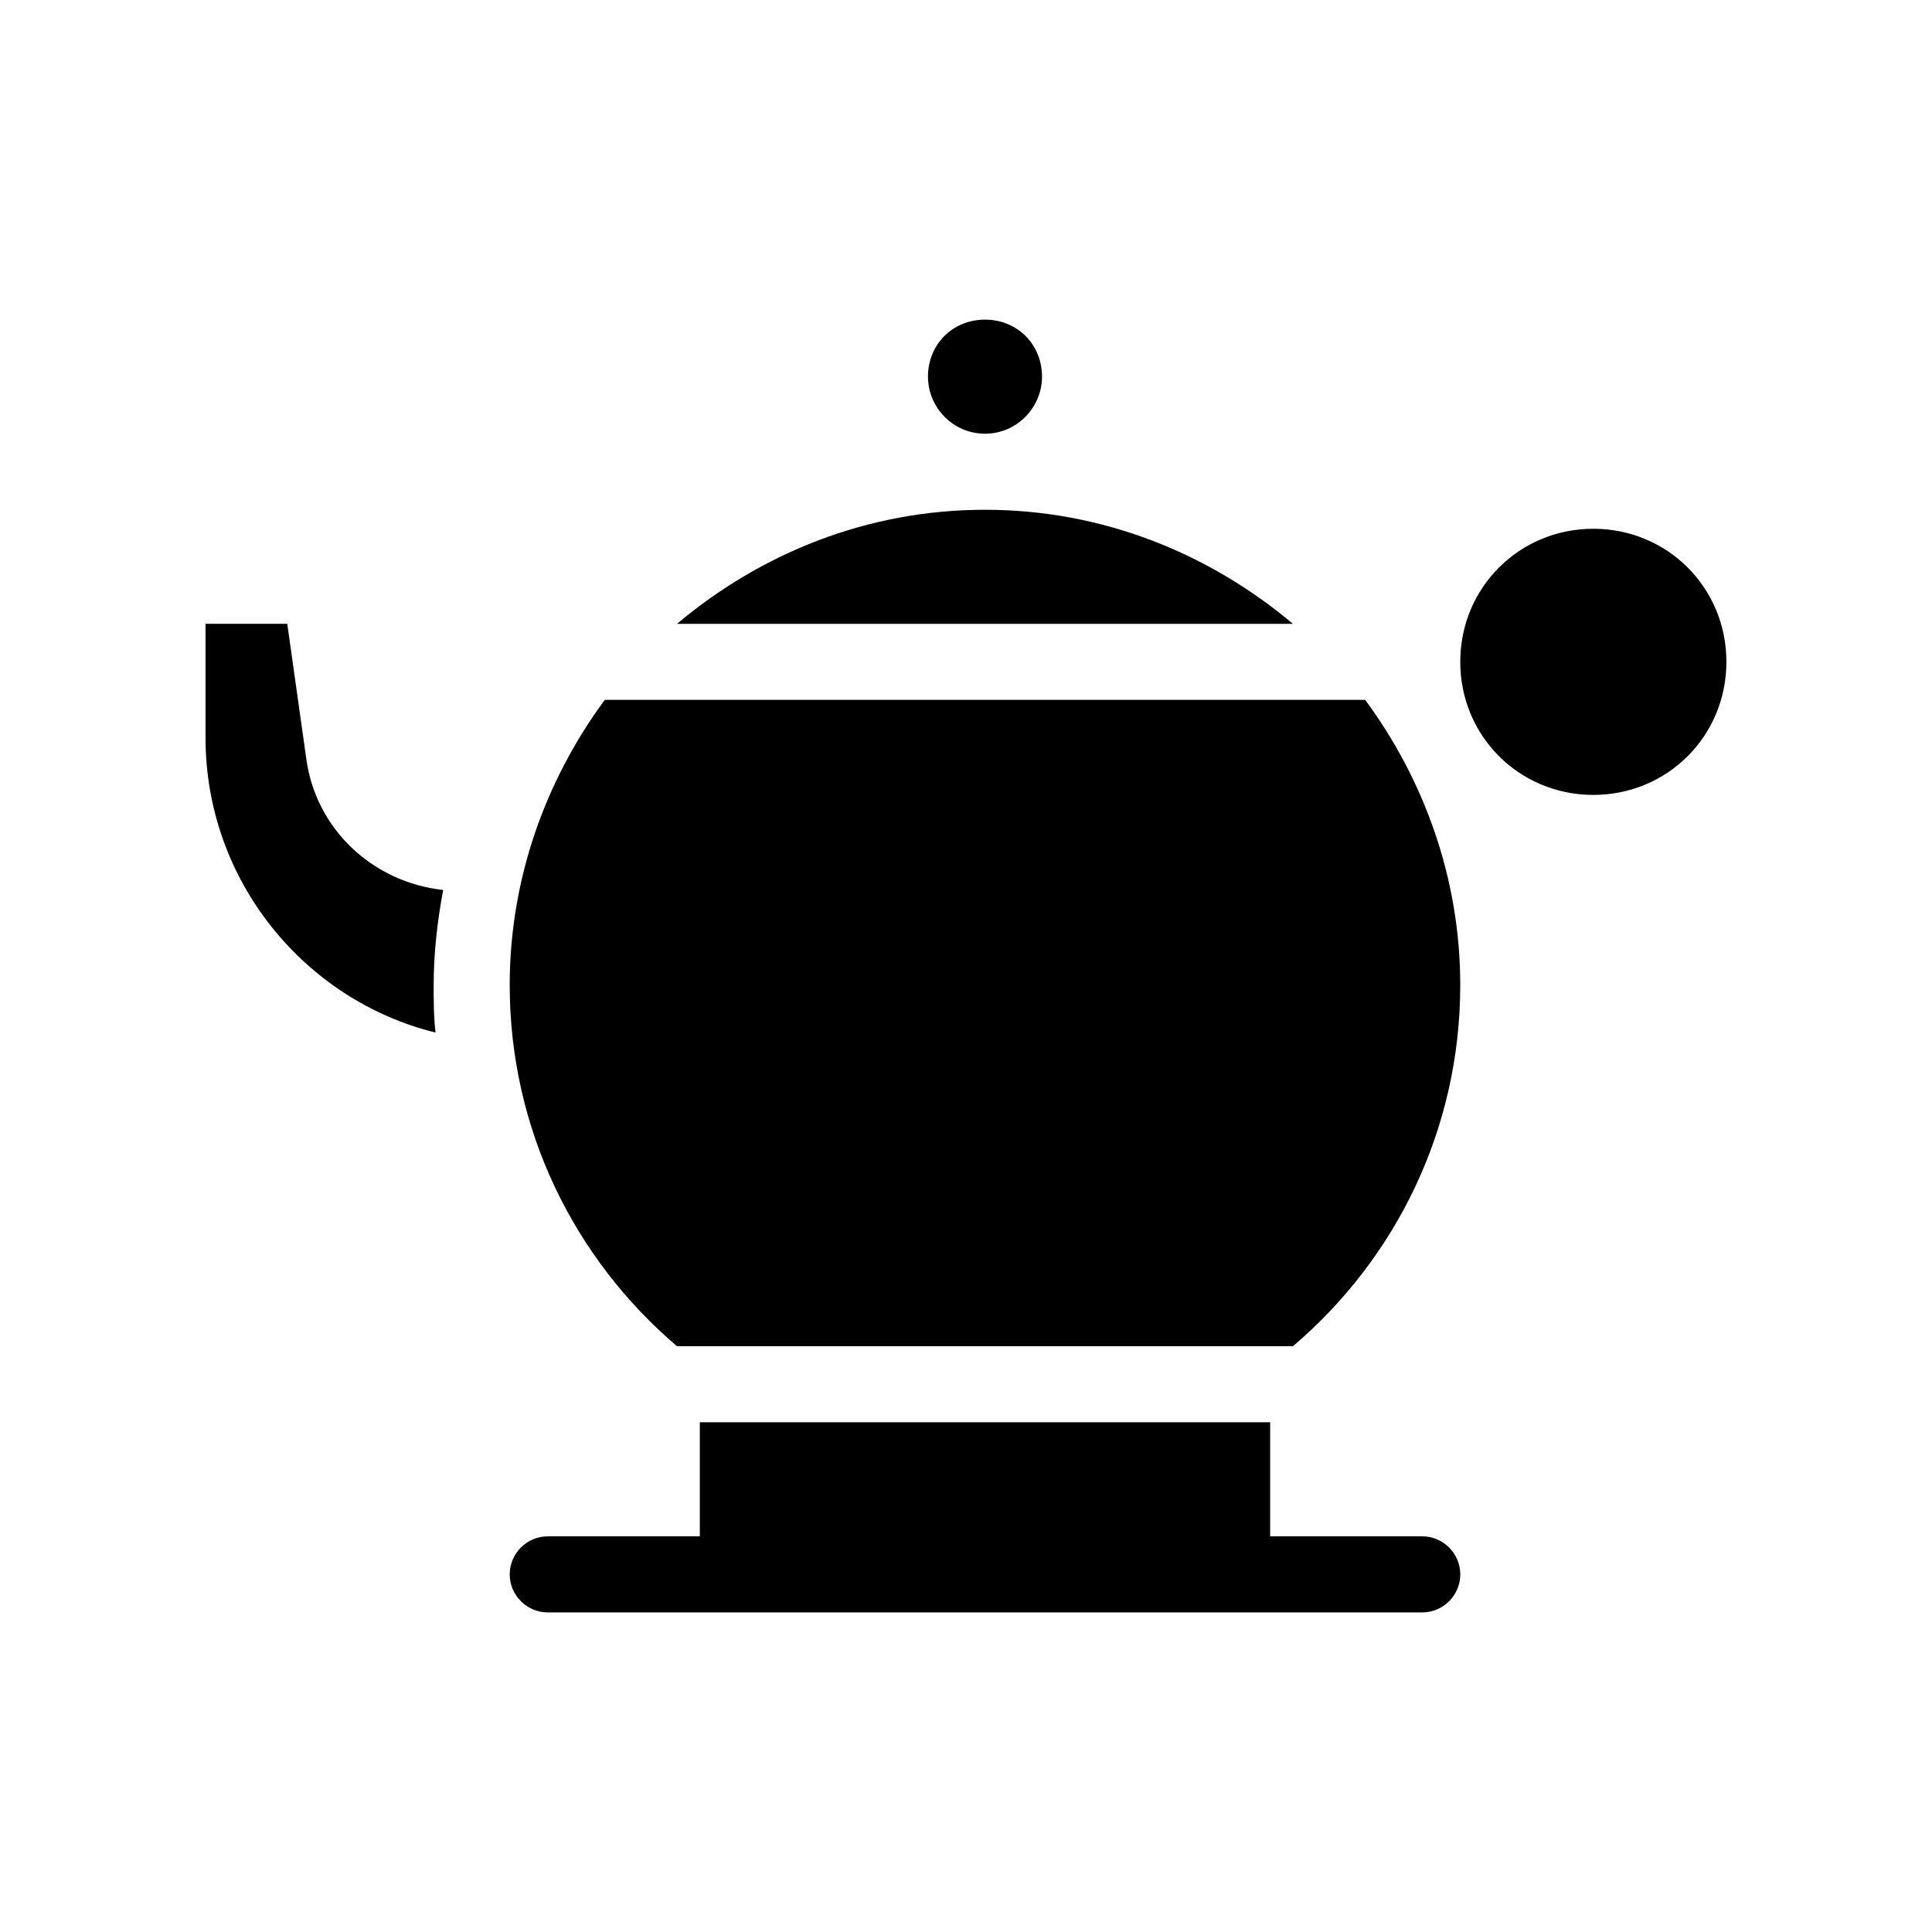 <?xml version="1.0" encoding="UTF-8"?>
<!-- Uploaded to: SVG Repo, www.svgrepo.com, Generator: SVG Repo Mixer Tools -->
<svg fill="#000000" width="800px" height="800px" version="1.1" viewBox="144 144 512 512" xmlns="http://www.w3.org/2000/svg">
 <path d="m389.92 243.82c0-8.566 6.551-15.113 15.113-15.113 8.566 0 15.113 6.551 15.113 15.113 0 8.062-6.551 15.113-15.113 15.113-8.562 0.004-15.113-7.051-15.113-15.113zm-164.75 101.27-5.039-35.77h-21.66v30.23c0 37.785 26.199 69.527 60.961 78.09-0.504-4.031-0.504-8.566-0.504-12.598 0-8.566 1.008-17.129 2.519-25.191-18.645-2.012-33.758-16.121-36.277-34.762zm341.08-60.961c-19.648 0-35.266 15.617-35.266 35.266 0 19.648 15.617 35.266 35.266 35.266 19.648 0 35.266-15.617 35.266-35.266 0.004-19.645-15.617-35.266-35.266-35.266zm-261.98 45.344c-15.617 21.16-25.191 47.359-25.191 75.57 0 38.289 17.129 72.547 44.336 95.723h163.23c27.207-23.176 44.336-57.434 44.336-95.723 0-28.215-9.574-54.41-25.191-75.57zm100.76-50.379c-31.234 0-59.449 11.586-81.617 30.23h163.23c-22.168-18.645-50.379-30.23-81.617-30.23zm115.88 272.05h-40.305v-30.23l-151.14 0.004v30.23h-40.305c-5.543 0-10.078 4.535-10.078 10.078 0 5.543 4.535 10.078 10.078 10.078h231.75c5.543 0 10.078-4.535 10.078-10.078-0.004-5.547-4.539-10.082-10.078-10.082z"/>
</svg>